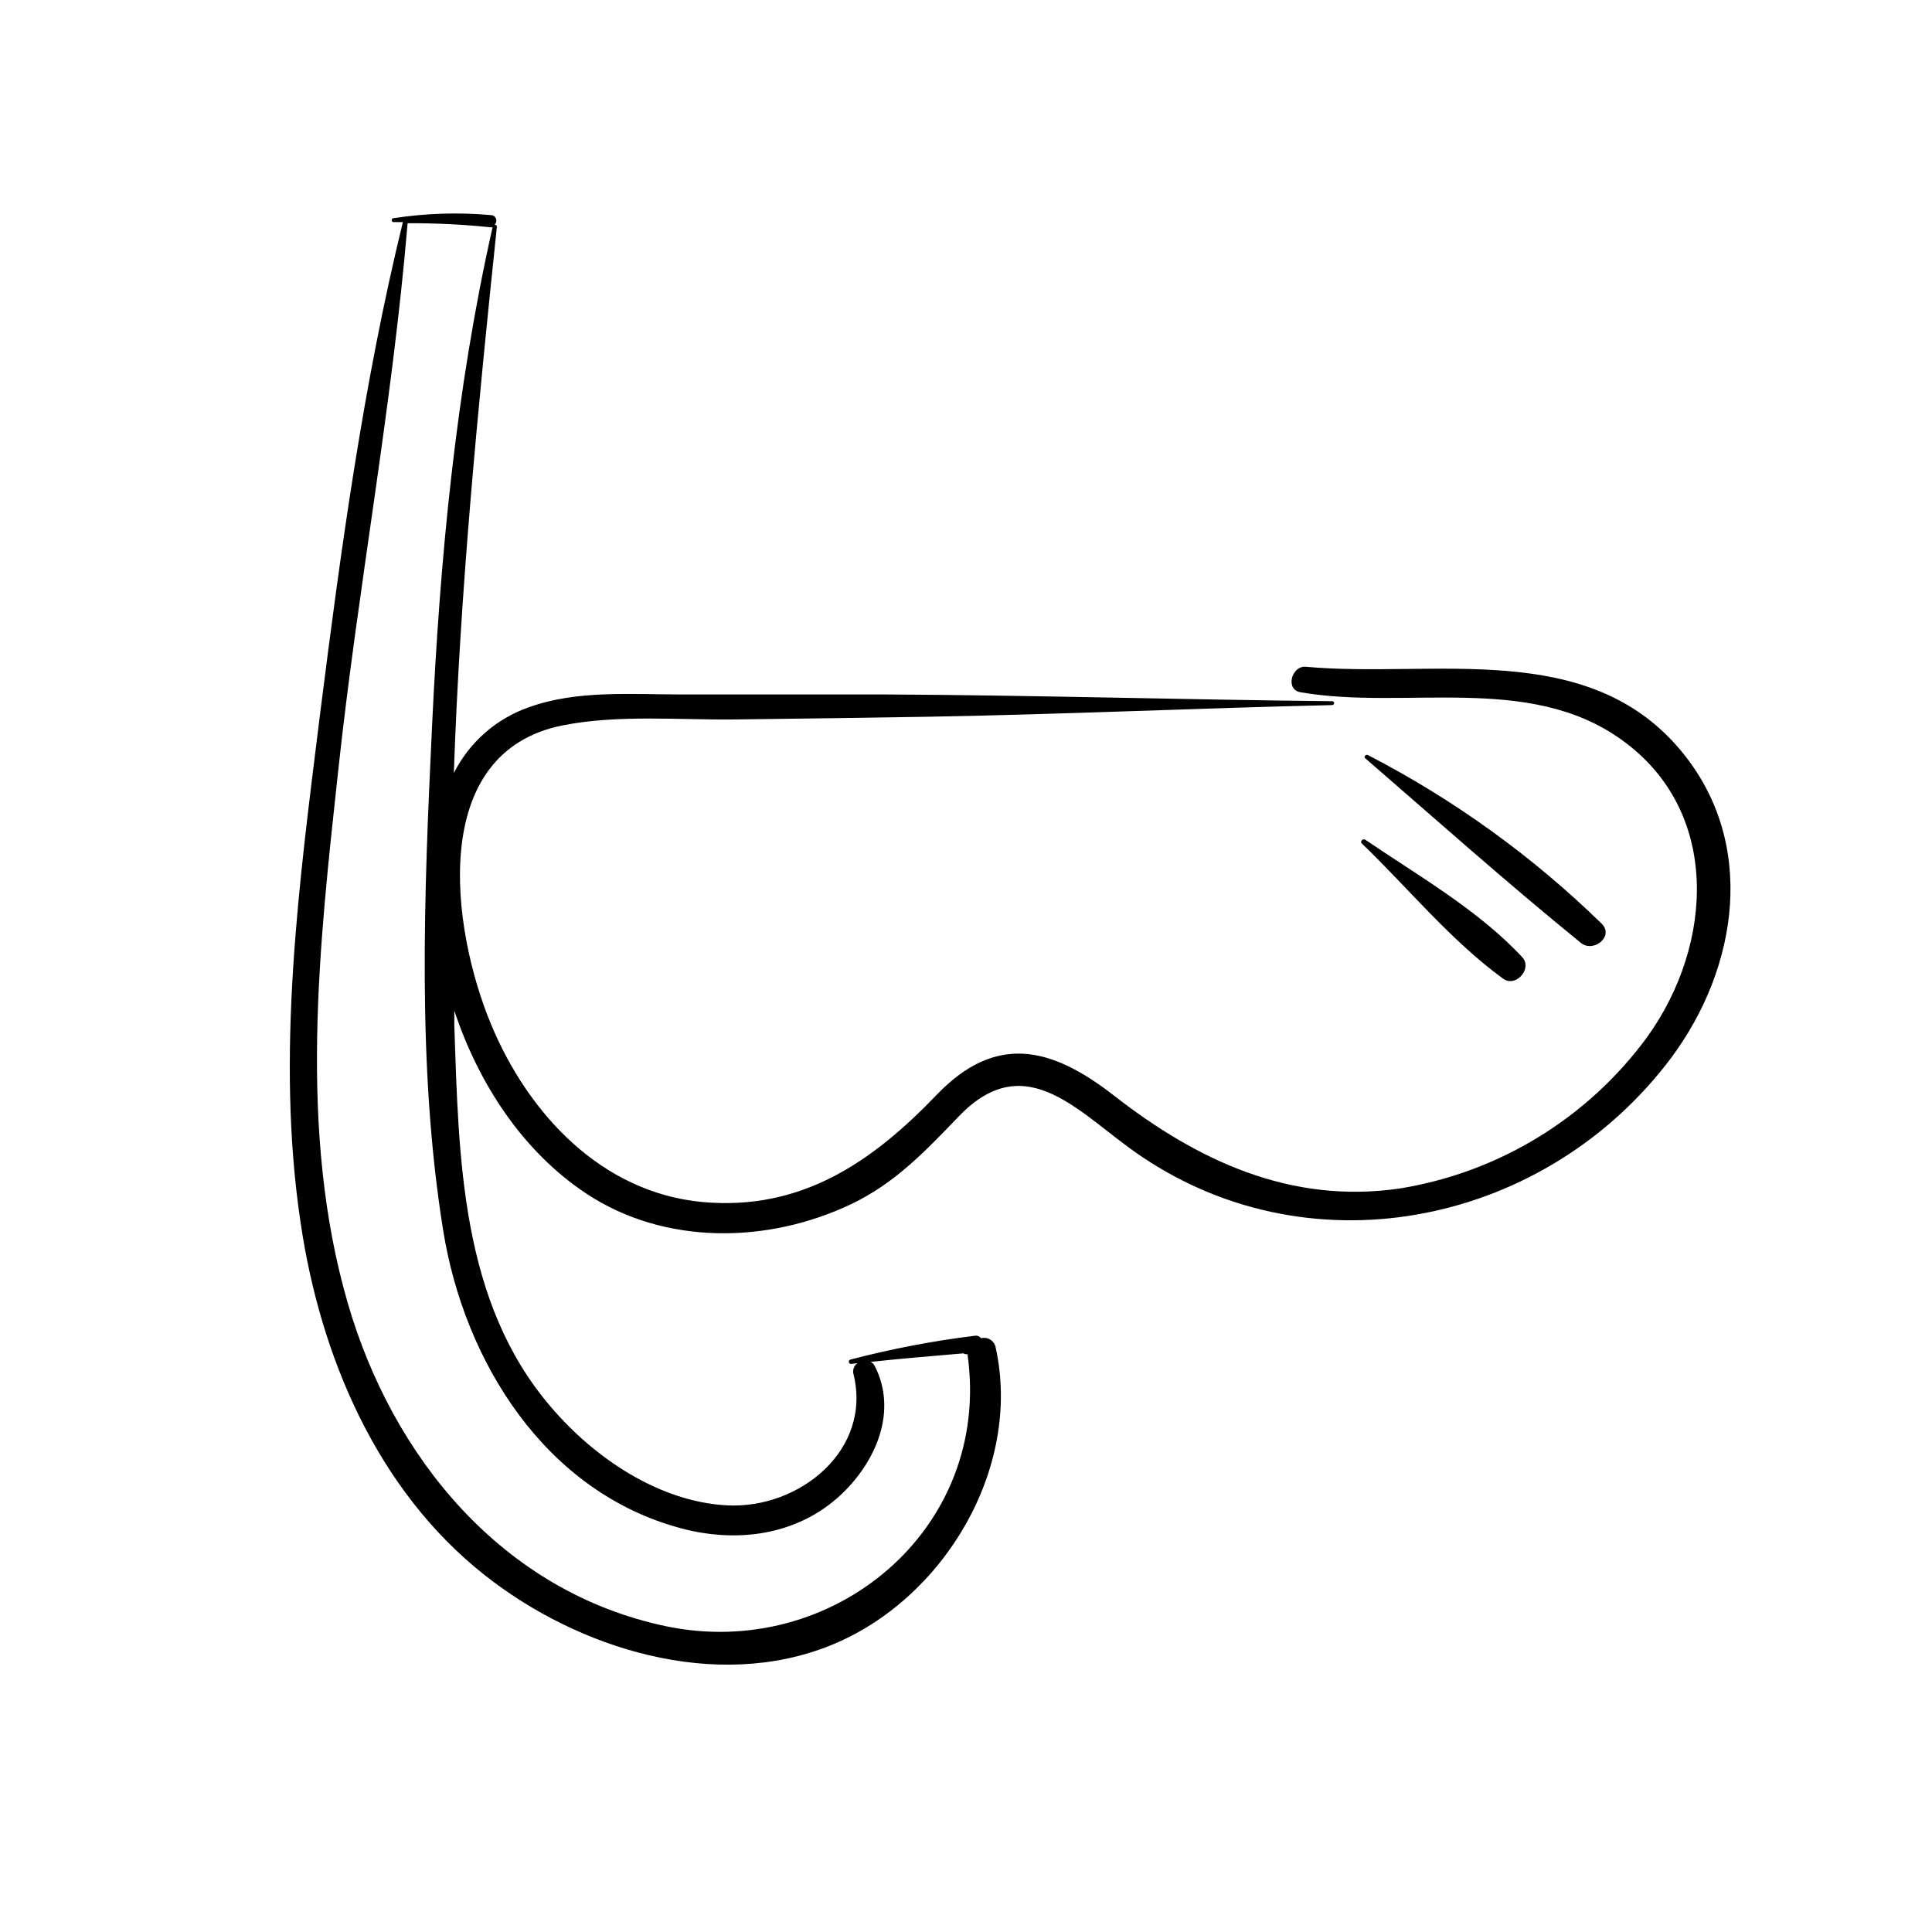 <?xml version="1.0" encoding="UTF-8"?>
<!-- Uploaded to: ICON Repo, www.svgrepo.com, Generator: ICON Repo Mixer Tools -->
<svg fill="#000000" width="800px" height="800px" version="1.1" viewBox="144 144 512 512" xmlns="http://www.w3.org/2000/svg">
 <path d="m589.58 343.07c-24.836-30-65.746-19.27-99.504-22.371-3.777-0.352-5.566 6.047-1.438 6.75 27.711 4.812 60.254-5.039 84.84 12.418 26.801 18.918 24.586 54.488 7.152 78.797l0.008 0.004c-15.75 21.586-39.391 36.07-65.773 40.305-28.867 4.18-53.531-7.379-75.723-24.688-16.652-12.973-31.312-16.375-46.879-0.176-17.18 17.91-35.922 30.809-62.121 28.441-26.727-2.519-46.074-23.301-55.949-46.953-10.629-25.418-16.93-72.297 18.992-79.375 14.66-2.898 30.758-1.387 45.645-1.562 17.27-0.203 34.547-0.445 51.848-0.73 35.469-0.629 70.887-2.266 106.33-3.074 0.68 0 0.805-1.031 0-1.031-39.398-0.402-78.82-1.586-118.27-1.789h-54.285c-13.227 0-27.711-1.184-40.305 3.402v-0.004c-8.637 3.016-15.762 9.266-19.875 17.434 1.664-48.34 6.348-96.453 11.41-144.79 0-0.379-0.301-0.555-0.629-0.527v-0.004c0.449-0.41 0.602-1.055 0.379-1.621-0.227-0.566-0.777-0.938-1.387-0.926-8.602-0.77-17.262-0.488-25.797 0.832-0.578 0-0.578 1.031 0 1.031h2.519c-10.48 42.824-16.449 86.855-21.965 130.51-5.492 44.312-11.789 90.262-5.141 134.64 5.188 35.266 20.152 70.785 48.719 93.355 24.789 19.625 61.211 30.984 91.742 18.668 29.902-12.043 50.785-46.855 43.754-78.871h0.004c-0.148-0.871-0.656-1.641-1.398-2.121-0.742-0.477-1.652-0.625-2.504-0.398-0.379-0.527-1.031-0.785-1.664-0.656-11.094 1.371-22.086 3.473-32.898 6.297-0.32 0.066-0.531 0.375-0.465 0.695 0.062 0.32 0.371 0.527 0.691 0.465l1.586-0.203v0.004c-0.902 0.641-1.324 1.77-1.059 2.844 5.039 20.305-14.484 35.895-33.605 34.84-17.961-0.984-35.066-12.594-46.5-25.996-24.059-27.91-24.461-66.25-25.668-101.16v-3.953c6.398 19.27 18.062 37.281 34.988 48.492 20.781 13.754 48.113 13.301 70.18 2.797 11.664-5.566 19.75-14.133 28.566-23.301 18.137-18.844 32.395 0 48.441 10.707 45.949 30.961 107.54 17.633 140.36-26.25 17.707-23.836 22.797-56.887 2.644-81.195zm-265.16 205.93c14.914 4.004 30.91 1.914 42.445-8.891 9.27-8.715 15.113-22.141 8.918-34.16-0.23-0.449-0.602-0.812-1.055-1.031 8.211-0.906 16.375-1.535 24.586-2.266v-0.004c0.328 0.207 0.723 0.289 1.105 0.227v0.176c6.473 46.301-35.82 81.215-80.031 71.895-43.277-9.145-72.371-44.715-84.238-85.648-13.199-45.57-7.559-94.691-2.519-141.07 5.215-48.441 14.332-96.531 18.391-145.07h0.004c7.285-0.035 14.566 0.316 21.812 1.059 0.234 0.055 0.473 0.055 0.707 0-9.801 43.328-13.98 88.117-16.074 132.8-2.062 43.578-4.004 89.727 2.973 133.03 5.594 34.836 27.055 69.348 62.977 78.945zm181.37-182.48c13.957 9.496 30 18.641 41.613 31.137 2.797 2.996-1.637 8.113-5.039 5.719-13.855-10.078-25.191-24.031-37.508-35.895-0.477-0.48 0.305-1.34 0.934-0.961zm0-21.59c-0.504-0.43 0.25-1.082 0.73-0.832v0.004c22.754 11.758 43.641 26.824 61.969 44.711 3.324 3.375-2.215 7.785-5.566 5.039-19.344-15.719-38.262-32.57-57.133-48.918z"/>
</svg>